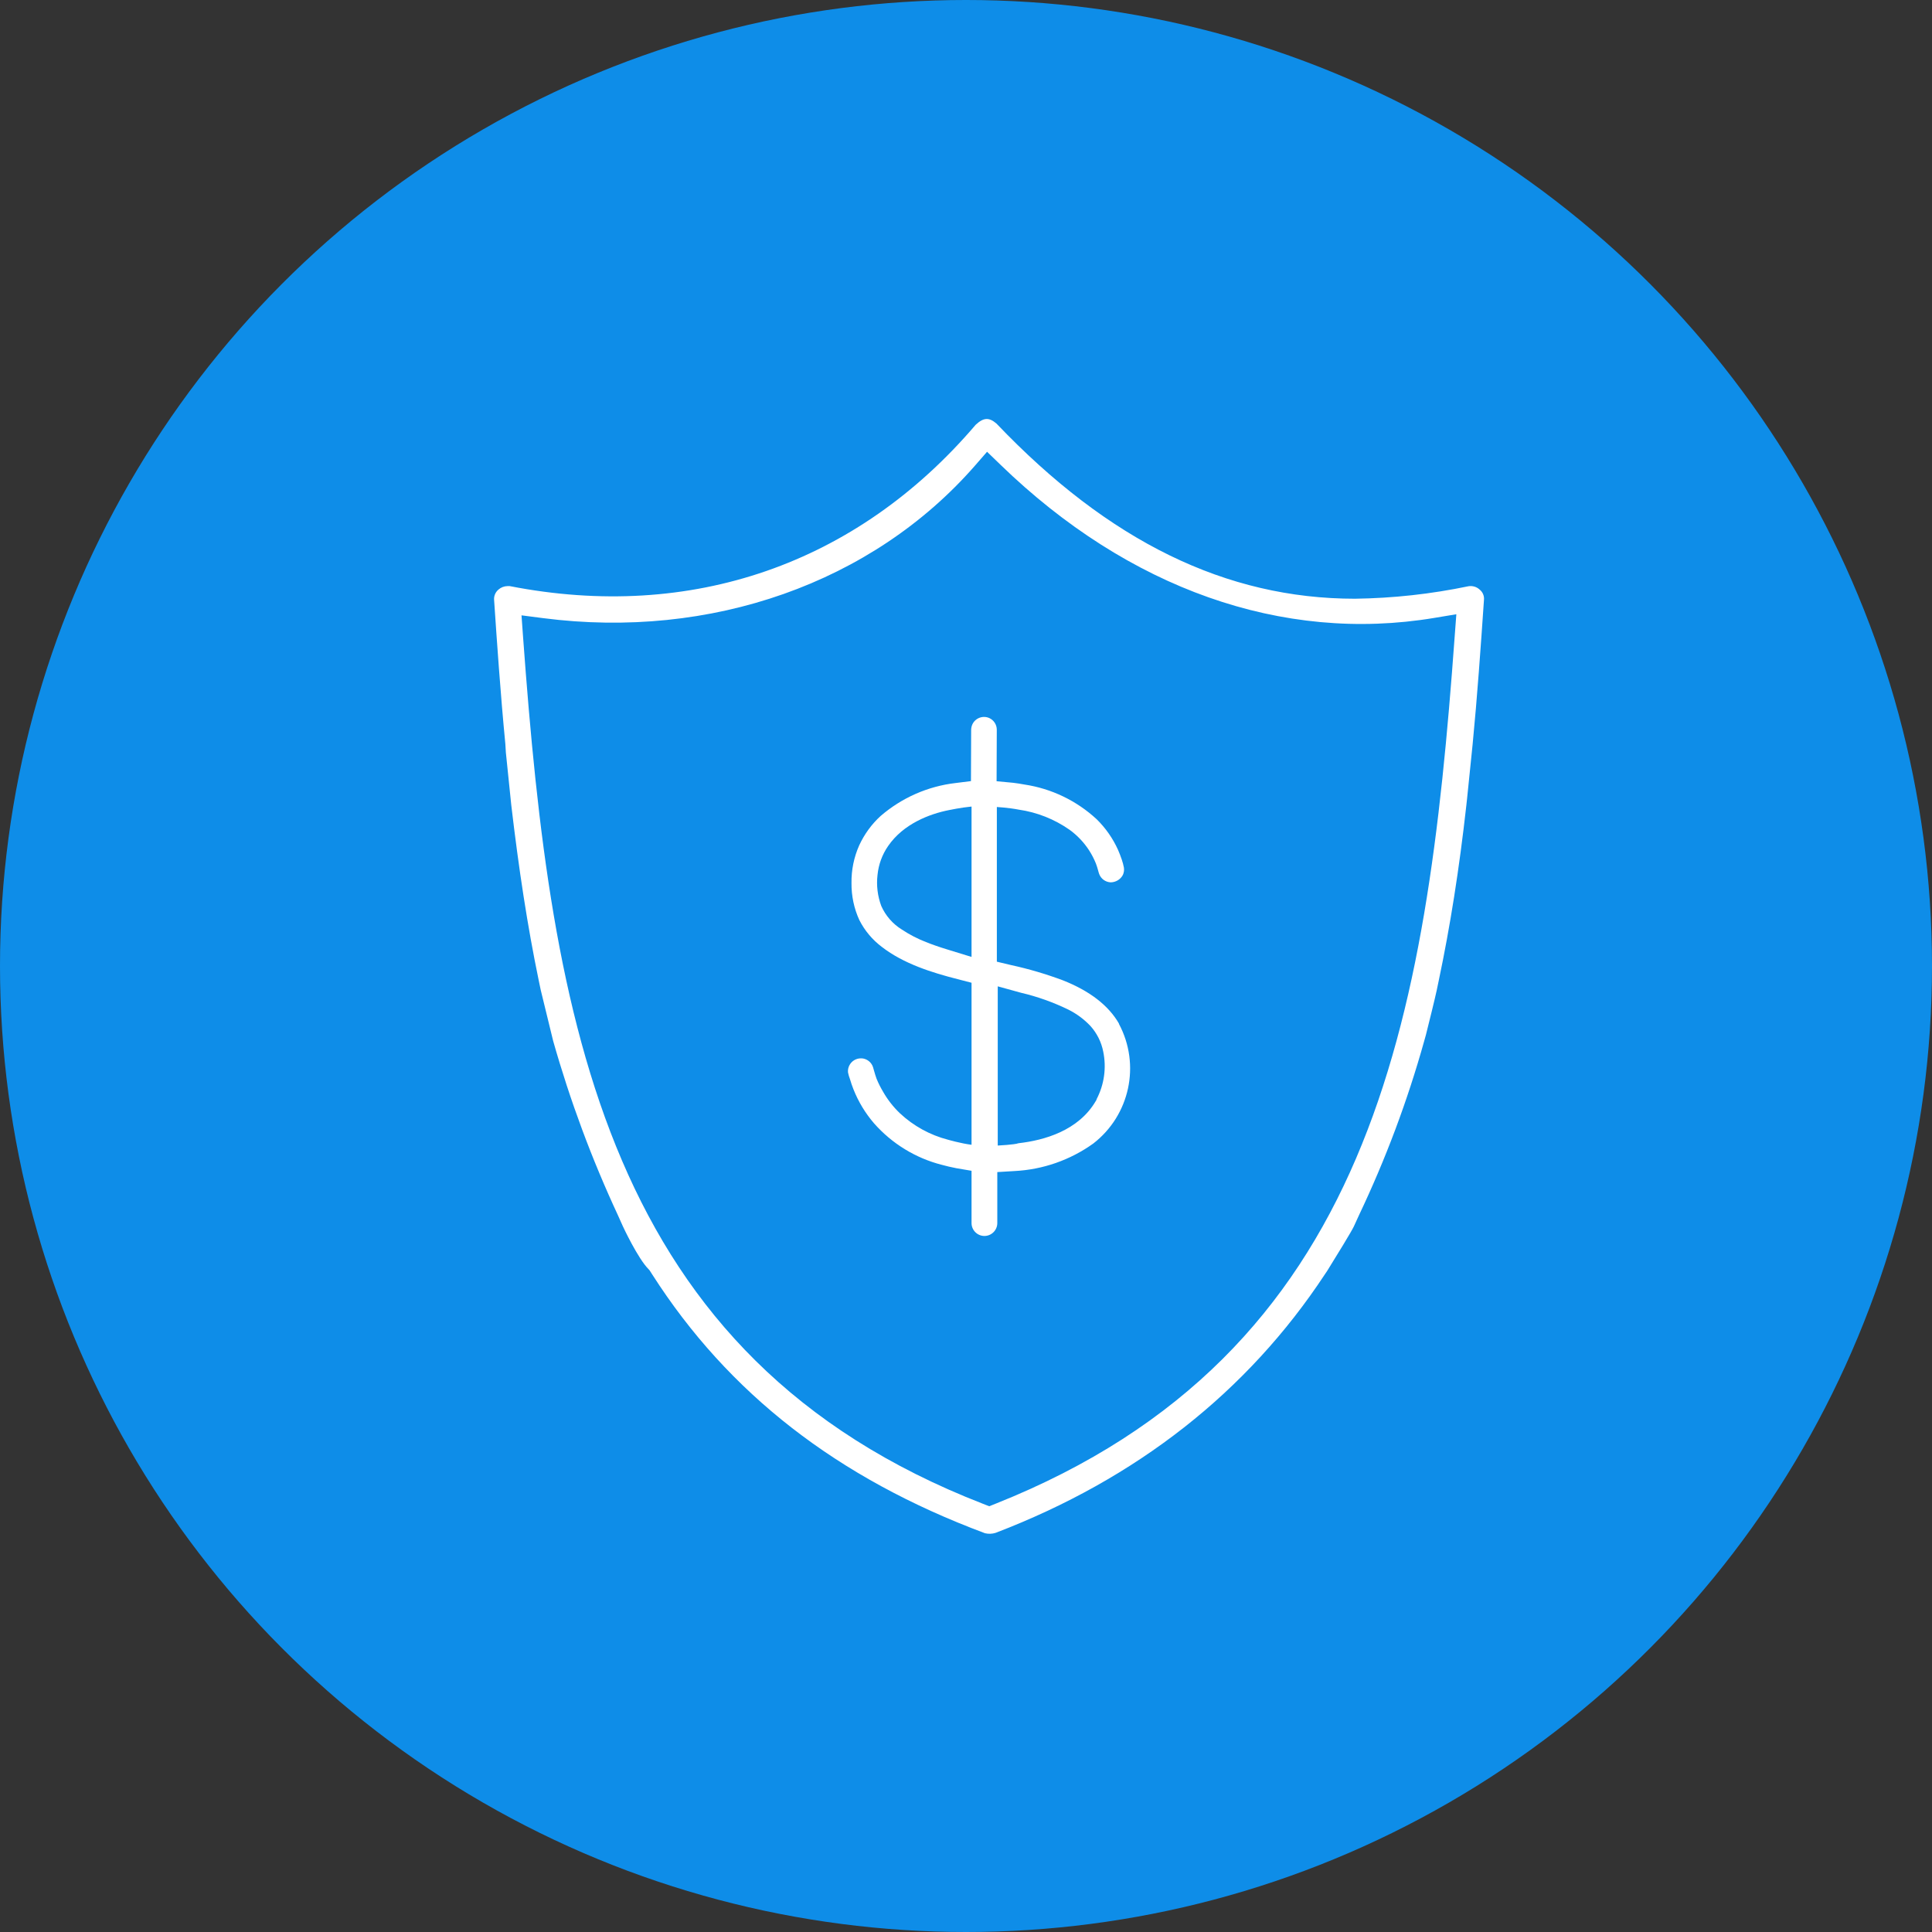 <svg width="120" height="120" viewBox="0 0 120 120" fill="none" xmlns="http://www.w3.org/2000/svg">
<rect x="0" y="0" width="120" height="120" fill="#333333" stroke="none"/>
<circle cx="60" cy="60" r="60" fill="#0E8DE8"/>
<path d="M91.908 36.624C91.72 36.448 91.464 36.372 91.212 36.412C88.892 36.896 86.532 37.156 84.16 37.188C76.16 37.188 68.872 33.628 61.892 26.308C61.424 25.908 61.092 25.932 60.604 26.38C53.216 35.048 42.932 38.608 31.66 36.404C31.612 36.4 31.568 36.4 31.52 36.404C31.312 36.408 31.116 36.484 30.96 36.62C30.78 36.772 30.676 37 30.688 37.236C30.86 39.796 31.088 43.128 31.388 46.208L31.42 46.736L31.756 50.004C32.22 53.956 32.76 57.52 33.46 60.888L33.584 61.484L34.356 64.648C35.408 68.36 36.752 71.98 38.38 75.48L38.692 76.176C38.692 76.176 39.62 78.176 40.292 78.84L40.356 78.916L40.512 79.16C45.244 86.552 52.004 91.808 61.18 95.232C61.396 95.284 61.628 95.276 61.84 95.208C70.596 91.856 77.484 86.448 82.292 79.148L82.44 78.928C83 78.028 83.948 76.484 84.092 76.172L84.412 75.472C86.064 71.996 87.42 68.38 88.456 64.672L88.568 64.272C88.736 63.604 89.136 61.992 89.236 61.516L89.36 60.92C90.076 57.532 90.636 53.968 91.076 50.032L91.124 49.592L91.468 46.224C91.752 43.312 91.972 40.192 92.172 37.256C92.196 37.016 92.096 36.776 91.908 36.624ZM90.352 39.544C88.612 63.484 85.264 84.064 61.844 93.396L61.444 93.556L61.044 93.4C37.6 84.284 34.244 63.624 32.488 39.556L32.392 38.22L33.72 38.392C44.16 39.744 54.192 36.204 60.552 28.928L61.308 28.06L62.136 28.86C70.088 36.568 79.656 39.952 89.084 38.38L90.456 38.152L90.352 39.544Z" fill="white"/>
<path d="M63.008 72.736C64.772 72.648 66.468 72.056 67.904 71.028C70.176 69.272 70.852 66.136 69.504 63.604L69.5 63.576C68.852 62.448 67.68 61.544 66.004 60.884C64.96 60.496 63.892 60.18 62.804 59.944L61.916 59.732V50.124C61.916 50.124 62.632 50.164 63.276 50.288C64.416 50.452 65.5 50.884 66.44 51.544C66.912 51.888 67.32 52.316 67.64 52.808C67.808 53.068 67.952 53.344 68.068 53.632C68.124 53.776 68.168 53.924 68.208 54.072C68.228 54.148 68.248 54.224 68.276 54.296C68.392 54.592 68.668 54.788 68.984 54.804C69.304 54.8 69.596 54.624 69.744 54.344C69.808 54.2 69.832 54.044 69.808 53.888C69.776 53.716 69.728 53.544 69.672 53.38C69.604 53.18 69.528 52.98 69.44 52.78C69.12 52.072 68.672 51.432 68.12 50.888C66.872 49.732 65.308 48.98 63.628 48.728C63.392 48.684 63.16 48.648 62.928 48.62L61.9 48.524L61.912 45.324C61.912 45.012 61.732 44.732 61.448 44.6C61.044 44.42 60.572 44.6 60.392 45C60.348 45.1 60.324 45.212 60.32 45.324L60.308 48.516L59.348 48.636C57.632 48.836 56.016 49.548 54.704 50.676C54.14 51.188 53.688 51.812 53.368 52.504C53.04 53.24 52.876 54.04 52.888 54.848C52.88 55.64 53.044 56.428 53.376 57.148C53.708 57.804 54.188 58.376 54.776 58.816C56.12 59.86 57.904 60.416 59.476 60.816L60.344 61.04V71.104C59.692 71.024 58.876 70.788 58.876 70.788C57.764 70.5 56.74 69.936 55.9 69.152C55.484 68.756 55.128 68.3 54.844 67.8C54.692 67.544 54.556 67.276 54.444 67C54.384 66.84 54.34 66.68 54.292 66.516C54.272 66.436 54.248 66.356 54.224 66.28C54.124 65.976 53.852 65.764 53.536 65.736H53.468C53.172 65.736 52.9 65.9 52.76 66.164C52.688 66.3 52.656 66.456 52.672 66.612C52.7 66.756 52.744 66.9 52.796 67.036C52.86 67.256 52.932 67.464 53.012 67.664C53.316 68.432 53.748 69.144 54.288 69.772C55.4 71.032 56.864 71.932 58.492 72.348C58.78 72.428 59.076 72.496 59.404 72.56L60.344 72.72V75.968C60.344 76.408 60.704 76.768 61.144 76.768C61.584 76.768 61.944 76.408 61.944 75.968V72.8L63.008 72.736ZM60.344 50.096V59.436L58.848 58.976C58.336 58.82 57.9 58.668 57.512 58.512C56.988 58.308 56.484 58.048 56.016 57.736C55.452 57.388 55.004 56.876 54.736 56.268C54.508 55.652 54.428 54.996 54.504 54.344C54.568 53.7 54.792 53.084 55.16 52.552C56.108 51.168 57.744 50.552 58.944 50.316C58.944 50.316 59.708 50.156 60.344 50.096ZM61.972 71.152V61.264L63.424 61.664C64.436 61.9 65.416 62.252 66.348 62.704C66.864 62.96 67.328 63.304 67.724 63.72C68.132 64.172 68.408 64.724 68.524 65.32C68.732 66.324 68.584 67.372 68.108 68.28V68.276V68.308L68.06 68.388C66.984 70.228 64.86 70.828 63.26 71.008C63.028 71.1 61.972 71.152 61.972 71.152Z" fill="white"/>
</svg>
